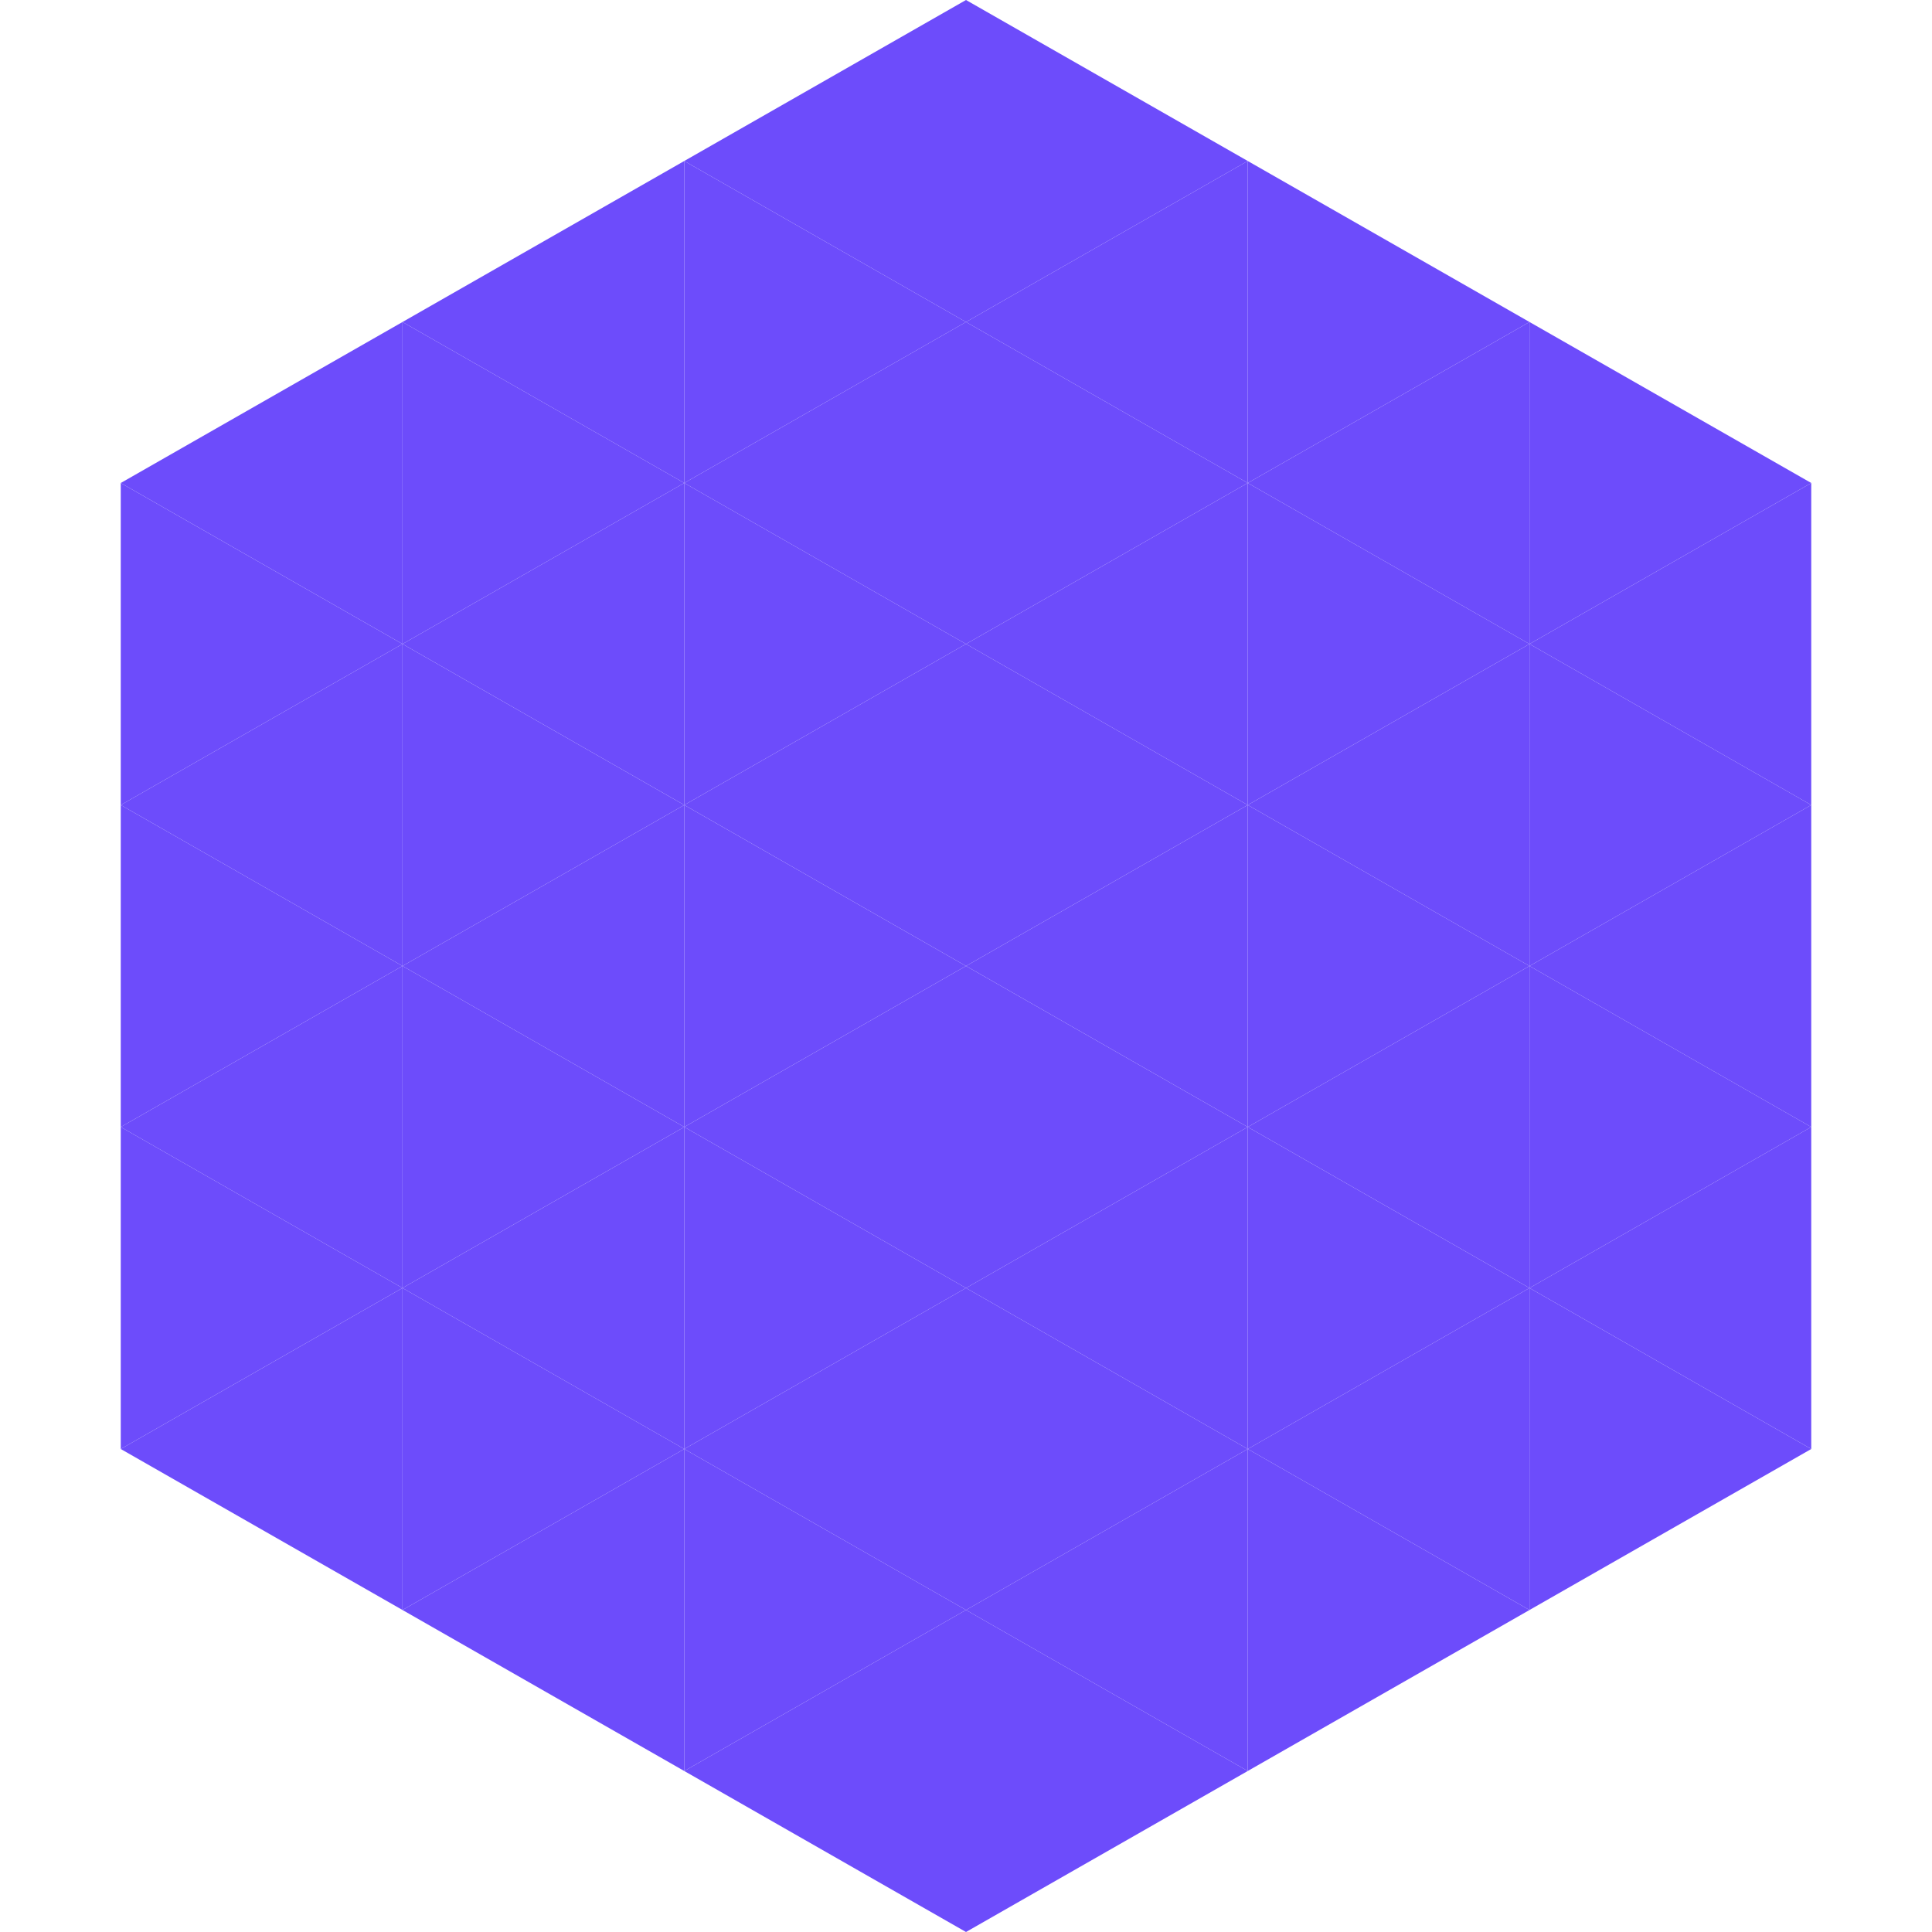 <?xml version="1.0"?>
<!-- Generated by SVGo -->
<svg width="240" height="240"
     xmlns="http://www.w3.org/2000/svg"
     xmlns:xlink="http://www.w3.org/1999/xlink">
<polygon points="50,40 15,60 50,80" style="fill:rgb(109,76,251)" />
<polygon points="190,40 225,60 190,80" style="fill:rgb(109,76,251)" />
<polygon points="15,60 50,80 15,100" style="fill:rgb(109,76,251)" />
<polygon points="225,60 190,80 225,100" style="fill:rgb(109,76,251)" />
<polygon points="50,80 15,100 50,120" style="fill:rgb(109,76,251)" />
<polygon points="190,80 225,100 190,120" style="fill:rgb(109,76,251)" />
<polygon points="15,100 50,120 15,140" style="fill:rgb(109,76,251)" />
<polygon points="225,100 190,120 225,140" style="fill:rgb(109,76,251)" />
<polygon points="50,120 15,140 50,160" style="fill:rgb(109,76,251)" />
<polygon points="190,120 225,140 190,160" style="fill:rgb(109,76,251)" />
<polygon points="15,140 50,160 15,180" style="fill:rgb(109,76,251)" />
<polygon points="225,140 190,160 225,180" style="fill:rgb(109,76,251)" />
<polygon points="50,160 15,180 50,200" style="fill:rgb(109,76,251)" />
<polygon points="190,160 225,180 190,200" style="fill:rgb(109,76,251)" />
<polygon points="15,180 50,200 15,220" style="fill:rgb(255,255,255); fill-opacity:0" />
<polygon points="225,180 190,200 225,220" style="fill:rgb(255,255,255); fill-opacity:0" />
<polygon points="50,0 85,20 50,40" style="fill:rgb(255,255,255); fill-opacity:0" />
<polygon points="190,0 155,20 190,40" style="fill:rgb(255,255,255); fill-opacity:0" />
<polygon points="85,20 50,40 85,60" style="fill:rgb(109,76,251)" />
<polygon points="155,20 190,40 155,60" style="fill:rgb(109,76,251)" />
<polygon points="50,40 85,60 50,80" style="fill:rgb(109,76,251)" />
<polygon points="190,40 155,60 190,80" style="fill:rgb(109,76,251)" />
<polygon points="85,60 50,80 85,100" style="fill:rgb(109,76,251)" />
<polygon points="155,60 190,80 155,100" style="fill:rgb(109,76,251)" />
<polygon points="50,80 85,100 50,120" style="fill:rgb(109,76,251)" />
<polygon points="190,80 155,100 190,120" style="fill:rgb(109,76,251)" />
<polygon points="85,100 50,120 85,140" style="fill:rgb(109,76,251)" />
<polygon points="155,100 190,120 155,140" style="fill:rgb(109,76,251)" />
<polygon points="50,120 85,140 50,160" style="fill:rgb(109,76,251)" />
<polygon points="190,120 155,140 190,160" style="fill:rgb(109,76,251)" />
<polygon points="85,140 50,160 85,180" style="fill:rgb(109,76,251)" />
<polygon points="155,140 190,160 155,180" style="fill:rgb(109,76,251)" />
<polygon points="50,160 85,180 50,200" style="fill:rgb(109,76,251)" />
<polygon points="190,160 155,180 190,200" style="fill:rgb(109,76,251)" />
<polygon points="85,180 50,200 85,220" style="fill:rgb(109,76,251)" />
<polygon points="155,180 190,200 155,220" style="fill:rgb(109,76,251)" />
<polygon points="120,0 85,20 120,40" style="fill:rgb(109,76,251)" />
<polygon points="120,0 155,20 120,40" style="fill:rgb(109,76,251)" />
<polygon points="85,20 120,40 85,60" style="fill:rgb(109,76,251)" />
<polygon points="155,20 120,40 155,60" style="fill:rgb(109,76,251)" />
<polygon points="120,40 85,60 120,80" style="fill:rgb(109,76,251)" />
<polygon points="120,40 155,60 120,80" style="fill:rgb(109,76,251)" />
<polygon points="85,60 120,80 85,100" style="fill:rgb(109,76,251)" />
<polygon points="155,60 120,80 155,100" style="fill:rgb(109,76,251)" />
<polygon points="120,80 85,100 120,120" style="fill:rgb(109,76,251)" />
<polygon points="120,80 155,100 120,120" style="fill:rgb(109,76,251)" />
<polygon points="85,100 120,120 85,140" style="fill:rgb(109,76,251)" />
<polygon points="155,100 120,120 155,140" style="fill:rgb(109,76,251)" />
<polygon points="120,120 85,140 120,160" style="fill:rgb(109,76,251)" />
<polygon points="120,120 155,140 120,160" style="fill:rgb(109,76,251)" />
<polygon points="85,140 120,160 85,180" style="fill:rgb(109,76,251)" />
<polygon points="155,140 120,160 155,180" style="fill:rgb(109,76,251)" />
<polygon points="120,160 85,180 120,200" style="fill:rgb(109,76,251)" />
<polygon points="120,160 155,180 120,200" style="fill:rgb(109,76,251)" />
<polygon points="85,180 120,200 85,220" style="fill:rgb(109,76,251)" />
<polygon points="155,180 120,200 155,220" style="fill:rgb(109,76,251)" />
<polygon points="120,200 85,220 120,240" style="fill:rgb(109,76,251)" />
<polygon points="120,200 155,220 120,240" style="fill:rgb(109,76,251)" />
<polygon points="85,220 120,240 85,260" style="fill:rgb(255,255,255); fill-opacity:0" />
<polygon points="155,220 120,240 155,260" style="fill:rgb(255,255,255); fill-opacity:0" />
</svg>
